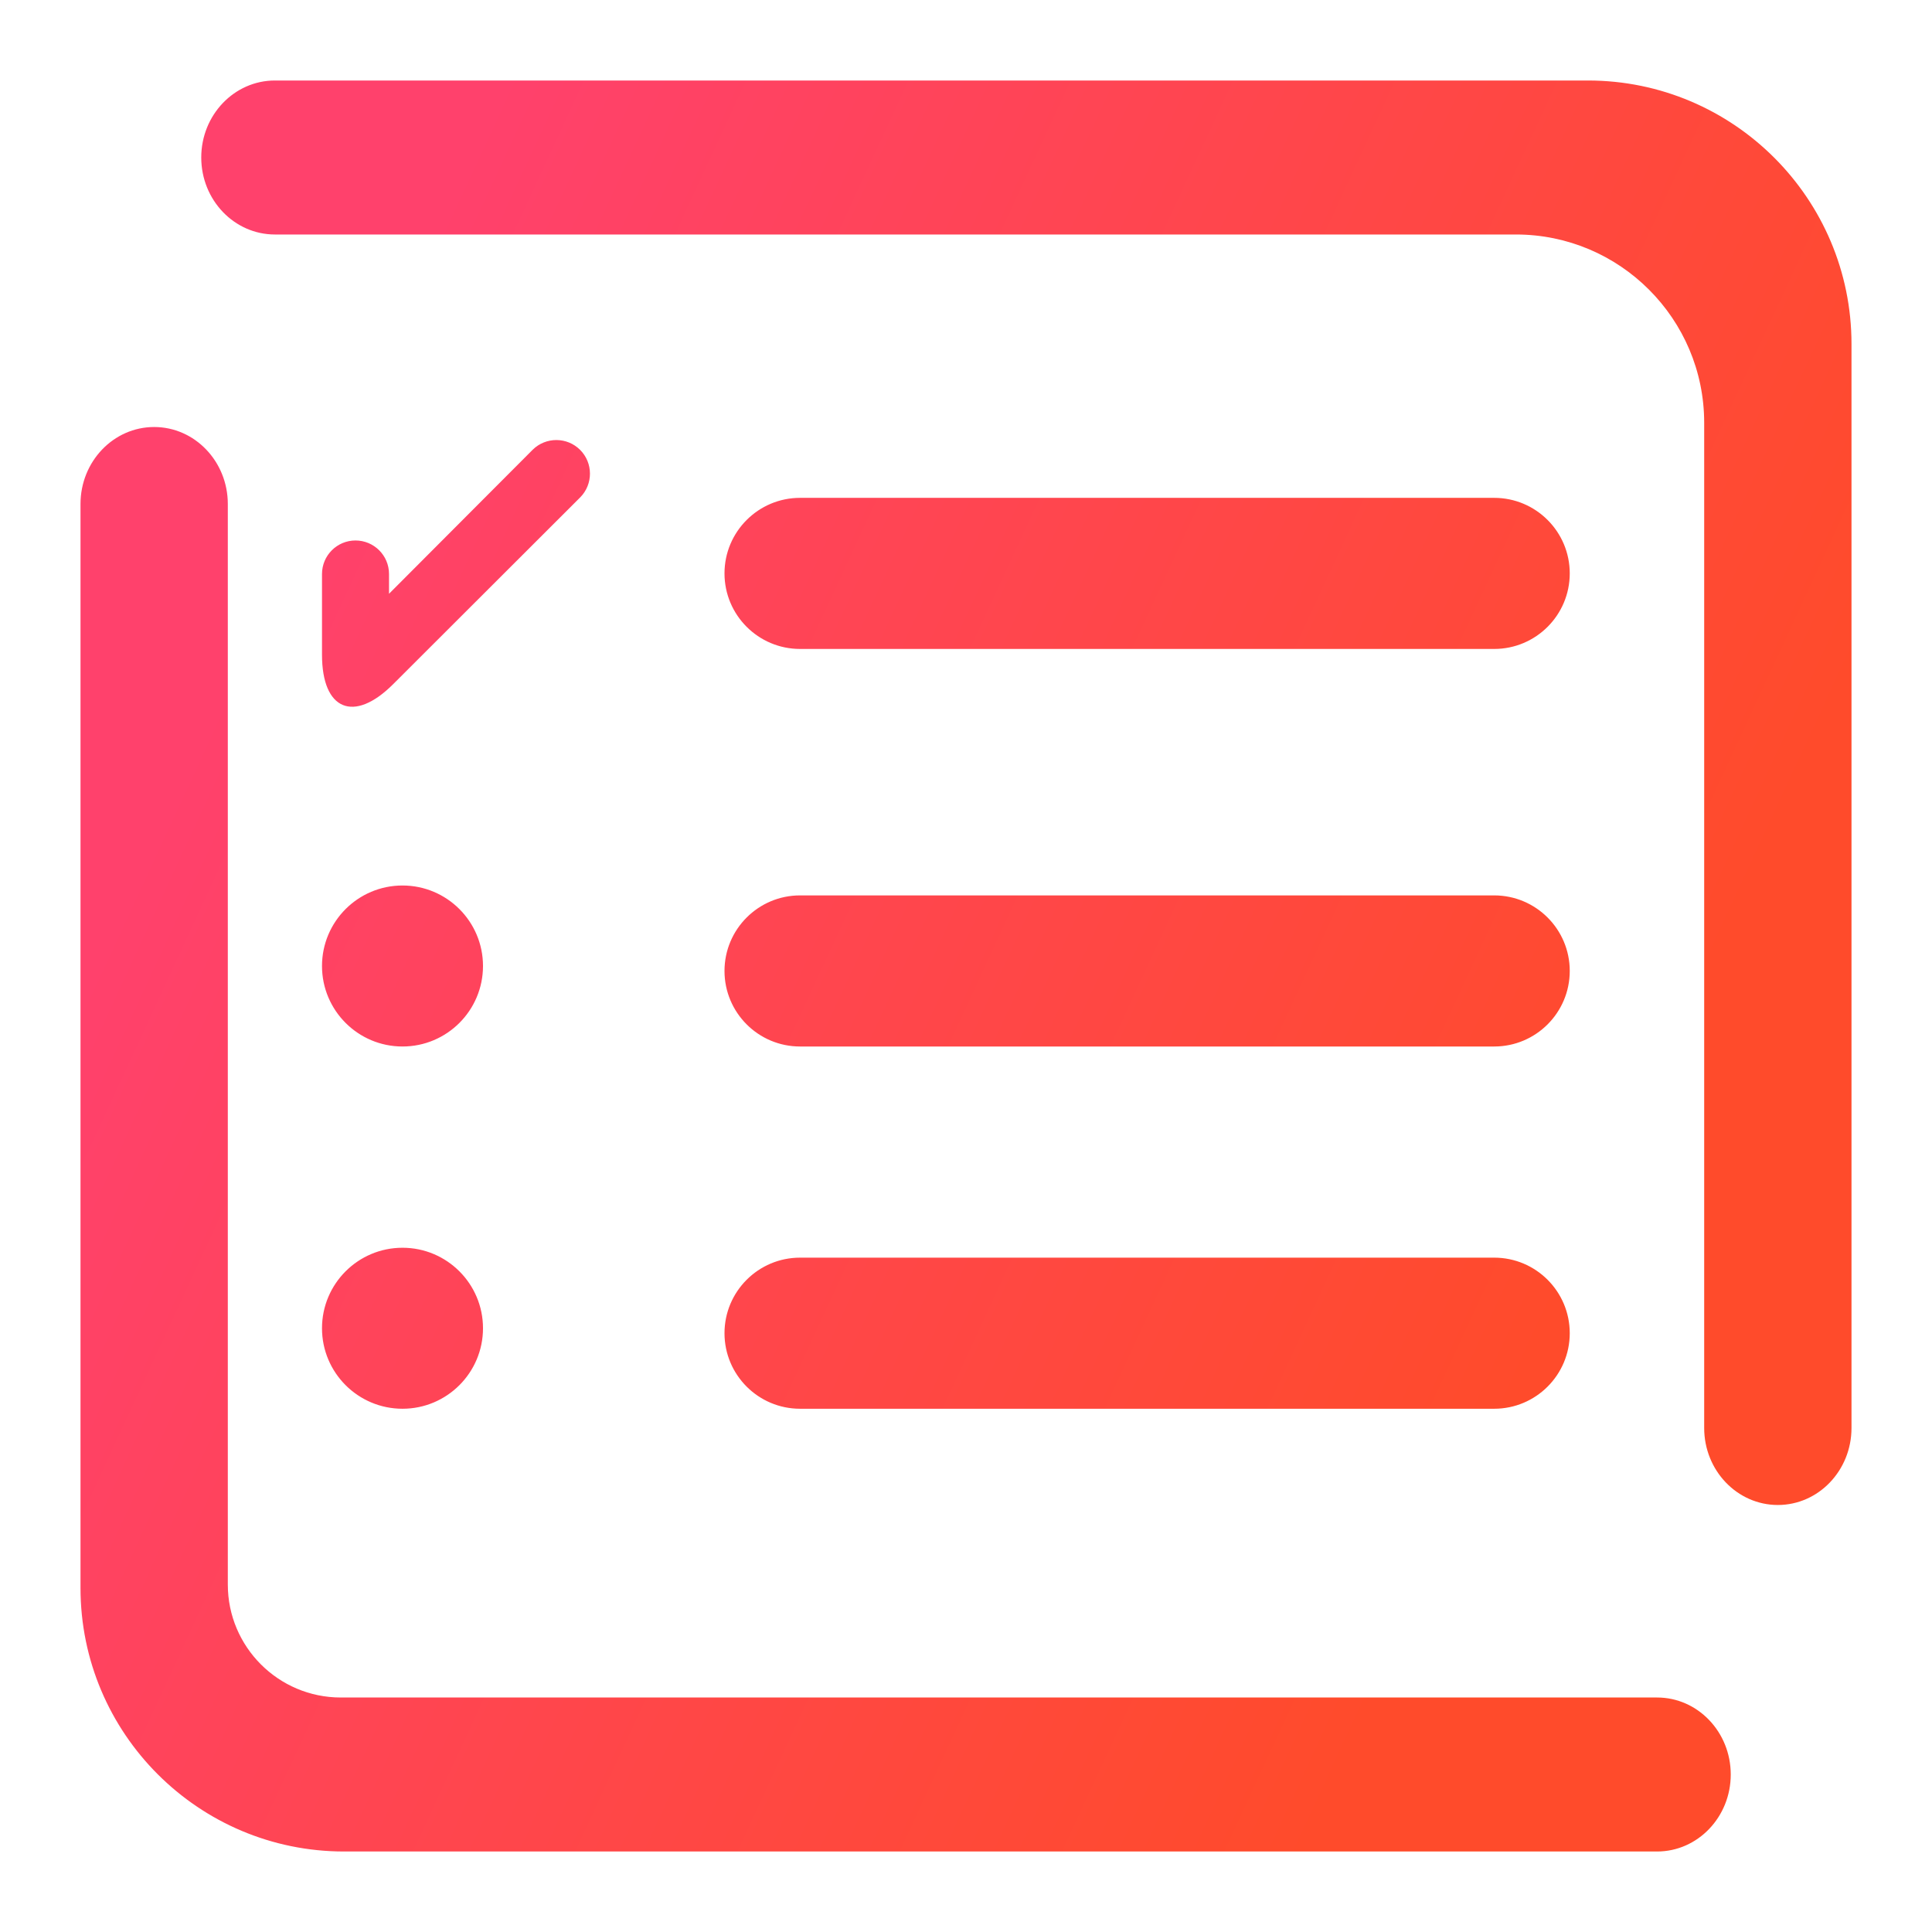 <?xml version="1.0" standalone="no"?><!-- Generator: Gravit.io --><svg xmlns="http://www.w3.org/2000/svg" xmlns:xlink="http://www.w3.org/1999/xlink" style="isolation:isolate" viewBox="0 0 48 48" width="48px" height="48px"><linearGradient id="_lgradient_1" x1="0" y1="0.5" x2="0.907" y2="0.92" gradientTransform="matrix(44,0,0,44,2,2)" gradientUnits="userSpaceOnUse"><stop offset="0%" stop-opacity="1" style="stop-color:rgb(255,65,108)"/><stop offset="84.348%" stop-opacity="1" style="stop-color:rgb(255,75,43)"/></linearGradient><path d=" M 8 24 C 8 22.896 8.896 22 10 22 C 11.104 22 12 22.896 12 24 C 12 25.104 11.104 26 10 26 C 8.896 26 8 25.104 8 24 L 8 24 L 8 24 L 8 24 L 8 24 L 8 24 L 8 24 Z  M 8 33 C 8 31.896 8.896 31 10 31 C 11.104 31 12 31.896 12 33 C 12 34.104 11.104 35 10 35 C 8.896 35 8 34.104 8 33 L 8 33 L 8 33 L 8 33 L 8 33 L 8 33 L 8 33 Z  M 13.235 11.173 L 13.235 11.173 C 13.562 10.851 14.089 10.853 14.413 11.177 L 14.413 11.177 C 14.737 11.501 14.739 12.028 14.417 12.355 L 14.417 12.355 L 9.767 16.999 C 8.792 17.973 8 17.645 8 16.267 L 8 14.261 L 8 14.261 C 8 13.801 8.373 13.428 8.832 13.428 L 8.832 13.428 C 9.292 13.428 9.665 13.801 9.665 14.261 L 9.665 14.261 L 9.665 14.752 L 13.235 11.173 L 13.235 11.173 L 13.235 11.173 L 13.235 11.173 L 13.235 11.173 L 13.235 11.173 Z  M 41.17 42.174 L 41.17 42.174 C 42.18 42.174 43 43.031 43 44.087 L 43 44.087 C 43 45.143 42.18 46 41.17 46 L 41.17 46 L 8.548 46 C 4.934 46 2 43.066 2 39.452 L 2 12.522 L 2 12.522 C 2 11.466 2.82 10.609 3.83 10.609 L 3.83 10.609 C 4.84 10.609 5.66 11.466 5.66 12.522 L 5.66 12.522 L 5.66 39.367 C 5.66 40.916 6.917 42.174 8.466 42.174 L 41.17 42.174 L 41.17 42.174 L 41.17 42.174 L 41.17 42.174 L 41.17 42.174 Z  M 6.83 5.826 L 6.83 5.826 C 5.82 5.826 5 4.969 5 3.913 L 5 3.913 C 5 2.857 5.82 2 6.83 2 L 6.83 2 L 39.452 2 C 43.066 2 46 4.934 46 8.548 L 46 35.478 L 46 35.478 C 46 36.534 45.18 37.391 44.17 37.391 L 44.17 37.391 C 43.16 37.391 42.34 36.534 42.34 35.478 L 42.34 35.478 L 42.34 10.504 C 42.34 7.922 40.244 5.826 37.663 5.826 L 6.83 5.826 L 6.83 5.826 L 6.83 5.826 L 6.83 5.826 Z  M 19.877 12.369 L 37.123 12.369 C 38.159 12.369 39 13.21 39 14.246 L 39 14.246 C 39 15.282 38.159 16.123 37.123 16.123 L 19.877 16.123 C 18.841 16.123 18 15.282 18 14.246 L 18 14.246 C 18 13.21 18.841 12.369 19.877 12.369 L 19.877 12.369 L 19.877 12.369 Z  M 19.877 22.246 L 37.123 22.246 C 38.159 22.246 39 23.087 39 24.123 L 39 24.123 C 39 25.159 38.159 26 37.123 26 L 19.877 26 C 18.841 26 18 25.159 18 24.123 L 18 24.123 C 18 23.087 18.841 22.246 19.877 22.246 L 19.877 22.246 Z  M 19.877 31.246 L 37.123 31.246 C 38.159 31.246 39 32.087 39 33.123 L 39 33.123 C 39 34.159 38.159 35 37.123 35 L 19.877 35 C 18.841 35 18 34.159 18 33.123 L 18 33.123 C 18 32.087 18.841 31.246 19.877 31.246 Z " fill-rule="evenodd" fill="url(#_lgradient_1)"/></svg>